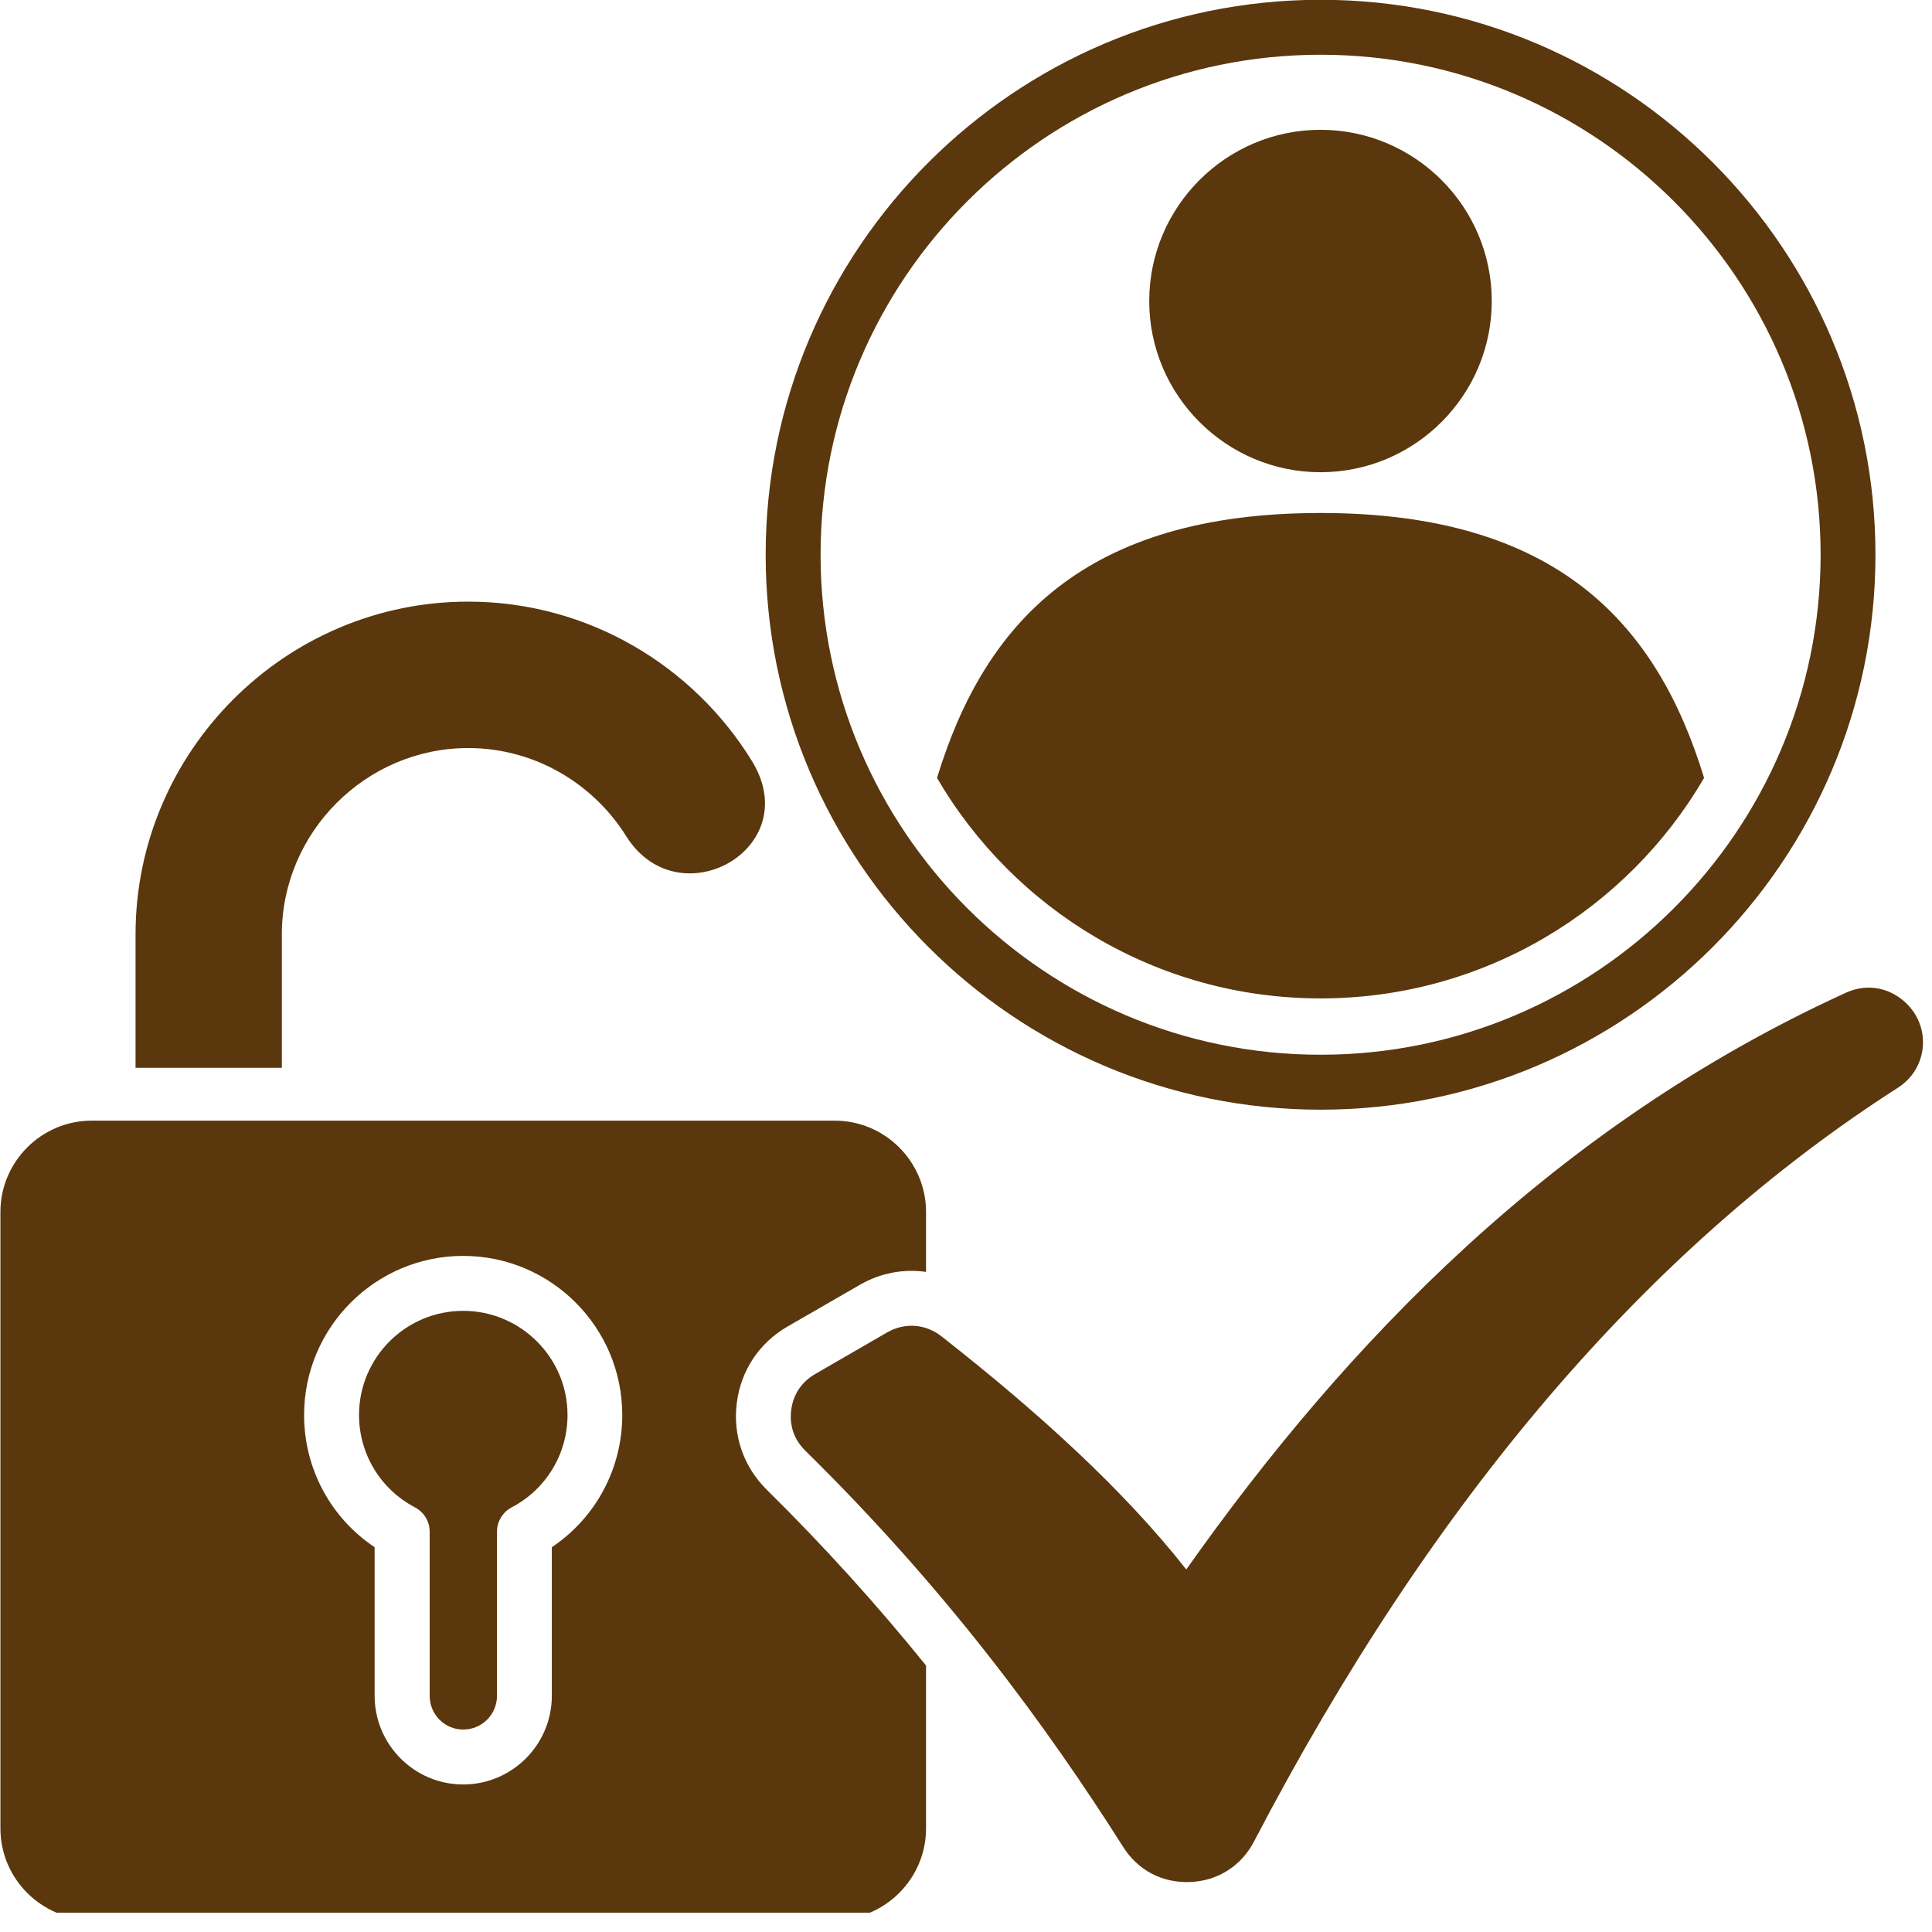 <svg version="1.2" preserveAspectRatio="xMidYMid meet" height="100" viewBox="0 0 75 75" zoomAndPan="magnify" width="100" xmlns:xlink="http://www.w3.org/1999/xlink" xmlns="http://www.w3.org/2000/svg"><defs><clipPath id="ab092542a2"><path d="M 0 0 L 75 0 L 75 74.25 L 0 74.25 Z M 0 0"></path></clipPath></defs><g id="170d8f7af8"><g clip-path="url(#ab092542a2)" clip-rule="nonzero"><path d="M 10.941 41.453 L 5.262 41.453 L 5.262 36.273 C 5.262 29.172 11.07 23.355 18.176 23.355 C 22.82 23.355 26.91 25.84 29.188 29.539 C 30.18 31.152 29.598 32.613 28.496 33.367 C 27.262 34.211 25.383 34.168 24.312 32.465 C 23.031 30.414 20.75 29.039 18.176 29.039 C 14.207 29.039 10.941 32.305 10.941 36.273 Z M 74.035 38.98 C 73.395 38.34 72.492 38.156 71.664 38.535 C 60.309 43.719 52.227 52.188 46.051 60.926 C 43.598 57.812 40.305 54.824 36.547 51.875 C 35.93 51.391 35.121 51.332 34.441 51.723 L 31.645 53.34 C 31.117 53.645 30.793 54.129 30.715 54.734 C 30.637 55.336 30.828 55.891 31.262 56.316 C 36.734 61.695 40.609 66.977 43.602 71.699 C 44.18 72.609 45.125 73.105 46.203 73.059 C 47.277 73.016 48.18 72.441 48.68 71.488 C 55.605 58.219 63.938 48.465 73.68 42.223 C 74.812 41.5 74.984 39.934 74.035 38.98 Z M 29.723 21.535 C 29.723 9.656 39.383 -0.008 51.266 -0.008 C 63.145 -0.008 72.805 9.656 72.805 21.535 C 72.805 33.414 63.145 43.078 51.266 43.078 C 39.383 43.078 29.723 33.414 29.723 21.535 Z M 31.855 21.535 C 31.855 32.238 40.562 40.945 51.266 40.945 C 61.965 40.945 70.676 32.238 70.676 21.535 C 70.676 10.832 61.965 2.125 51.266 2.125 C 40.562 2.125 31.855 10.832 31.855 21.535 Z M 51.262 38.758 C 57.617 38.758 63.168 35.316 66.152 30.199 C 64.32 24.191 60.43 19.914 51.262 19.914 C 42.098 19.914 38.207 24.191 36.375 30.199 C 39.359 35.316 44.91 38.758 51.262 38.758 Z M 51.262 18.332 C 54.926 18.332 57.91 15.348 57.91 11.688 C 57.91 8.023 54.926 5.039 51.262 5.039 C 47.602 5.039 44.613 8.023 44.613 11.688 C 44.613 15.348 47.602 18.332 51.262 18.332 Z M 35.949 64.656 L 35.949 70.98 C 35.949 72.93 34.355 74.523 32.41 74.523 L 3.555 74.523 C 1.609 74.523 0.016 72.93 0.016 70.98 L 0.016 47.047 C 0.016 45.098 1.609 43.504 3.555 43.504 L 32.41 43.504 C 34.355 43.504 35.949 45.098 35.949 47.047 L 35.949 49.375 C 35.078 49.25 34.176 49.414 33.375 49.879 L 30.578 51.492 C 29.473 52.129 28.762 53.199 28.602 54.465 C 28.441 55.723 28.867 56.945 29.77 57.836 C 31.977 60.012 34.031 62.281 35.949 64.656 Z M 24.156 54.93 C 24.156 51.527 21.391 48.754 17.98 48.754 C 14.578 48.754 11.805 51.527 11.805 54.93 C 11.805 57.012 12.836 58.922 14.543 60.062 L 14.543 65.832 C 14.543 67.727 16.086 69.273 17.98 69.273 C 19.875 69.273 21.422 67.73 21.422 65.832 L 21.422 60.062 C 23.125 58.922 24.156 57.012 24.156 54.93 Z M 17.98 50.887 C 15.75 50.887 13.938 52.699 13.938 54.93 C 13.938 56.441 14.77 57.812 16.109 58.516 C 16.457 58.699 16.68 59.062 16.68 59.457 L 16.68 65.832 C 16.68 66.555 17.262 67.141 17.98 67.141 C 18.707 67.141 19.293 66.555 19.293 65.832 L 19.293 59.457 C 19.293 59.062 19.516 58.699 19.863 58.516 C 21.203 57.812 22.031 56.441 22.031 54.93 C 22.031 52.699 20.211 50.887 17.98 50.887 Z M 17.98 50.887" style="stroke:none;fill-rule:evenodd;fill:#5a370d;fill-opacity:1;"></path></g></g></svg>